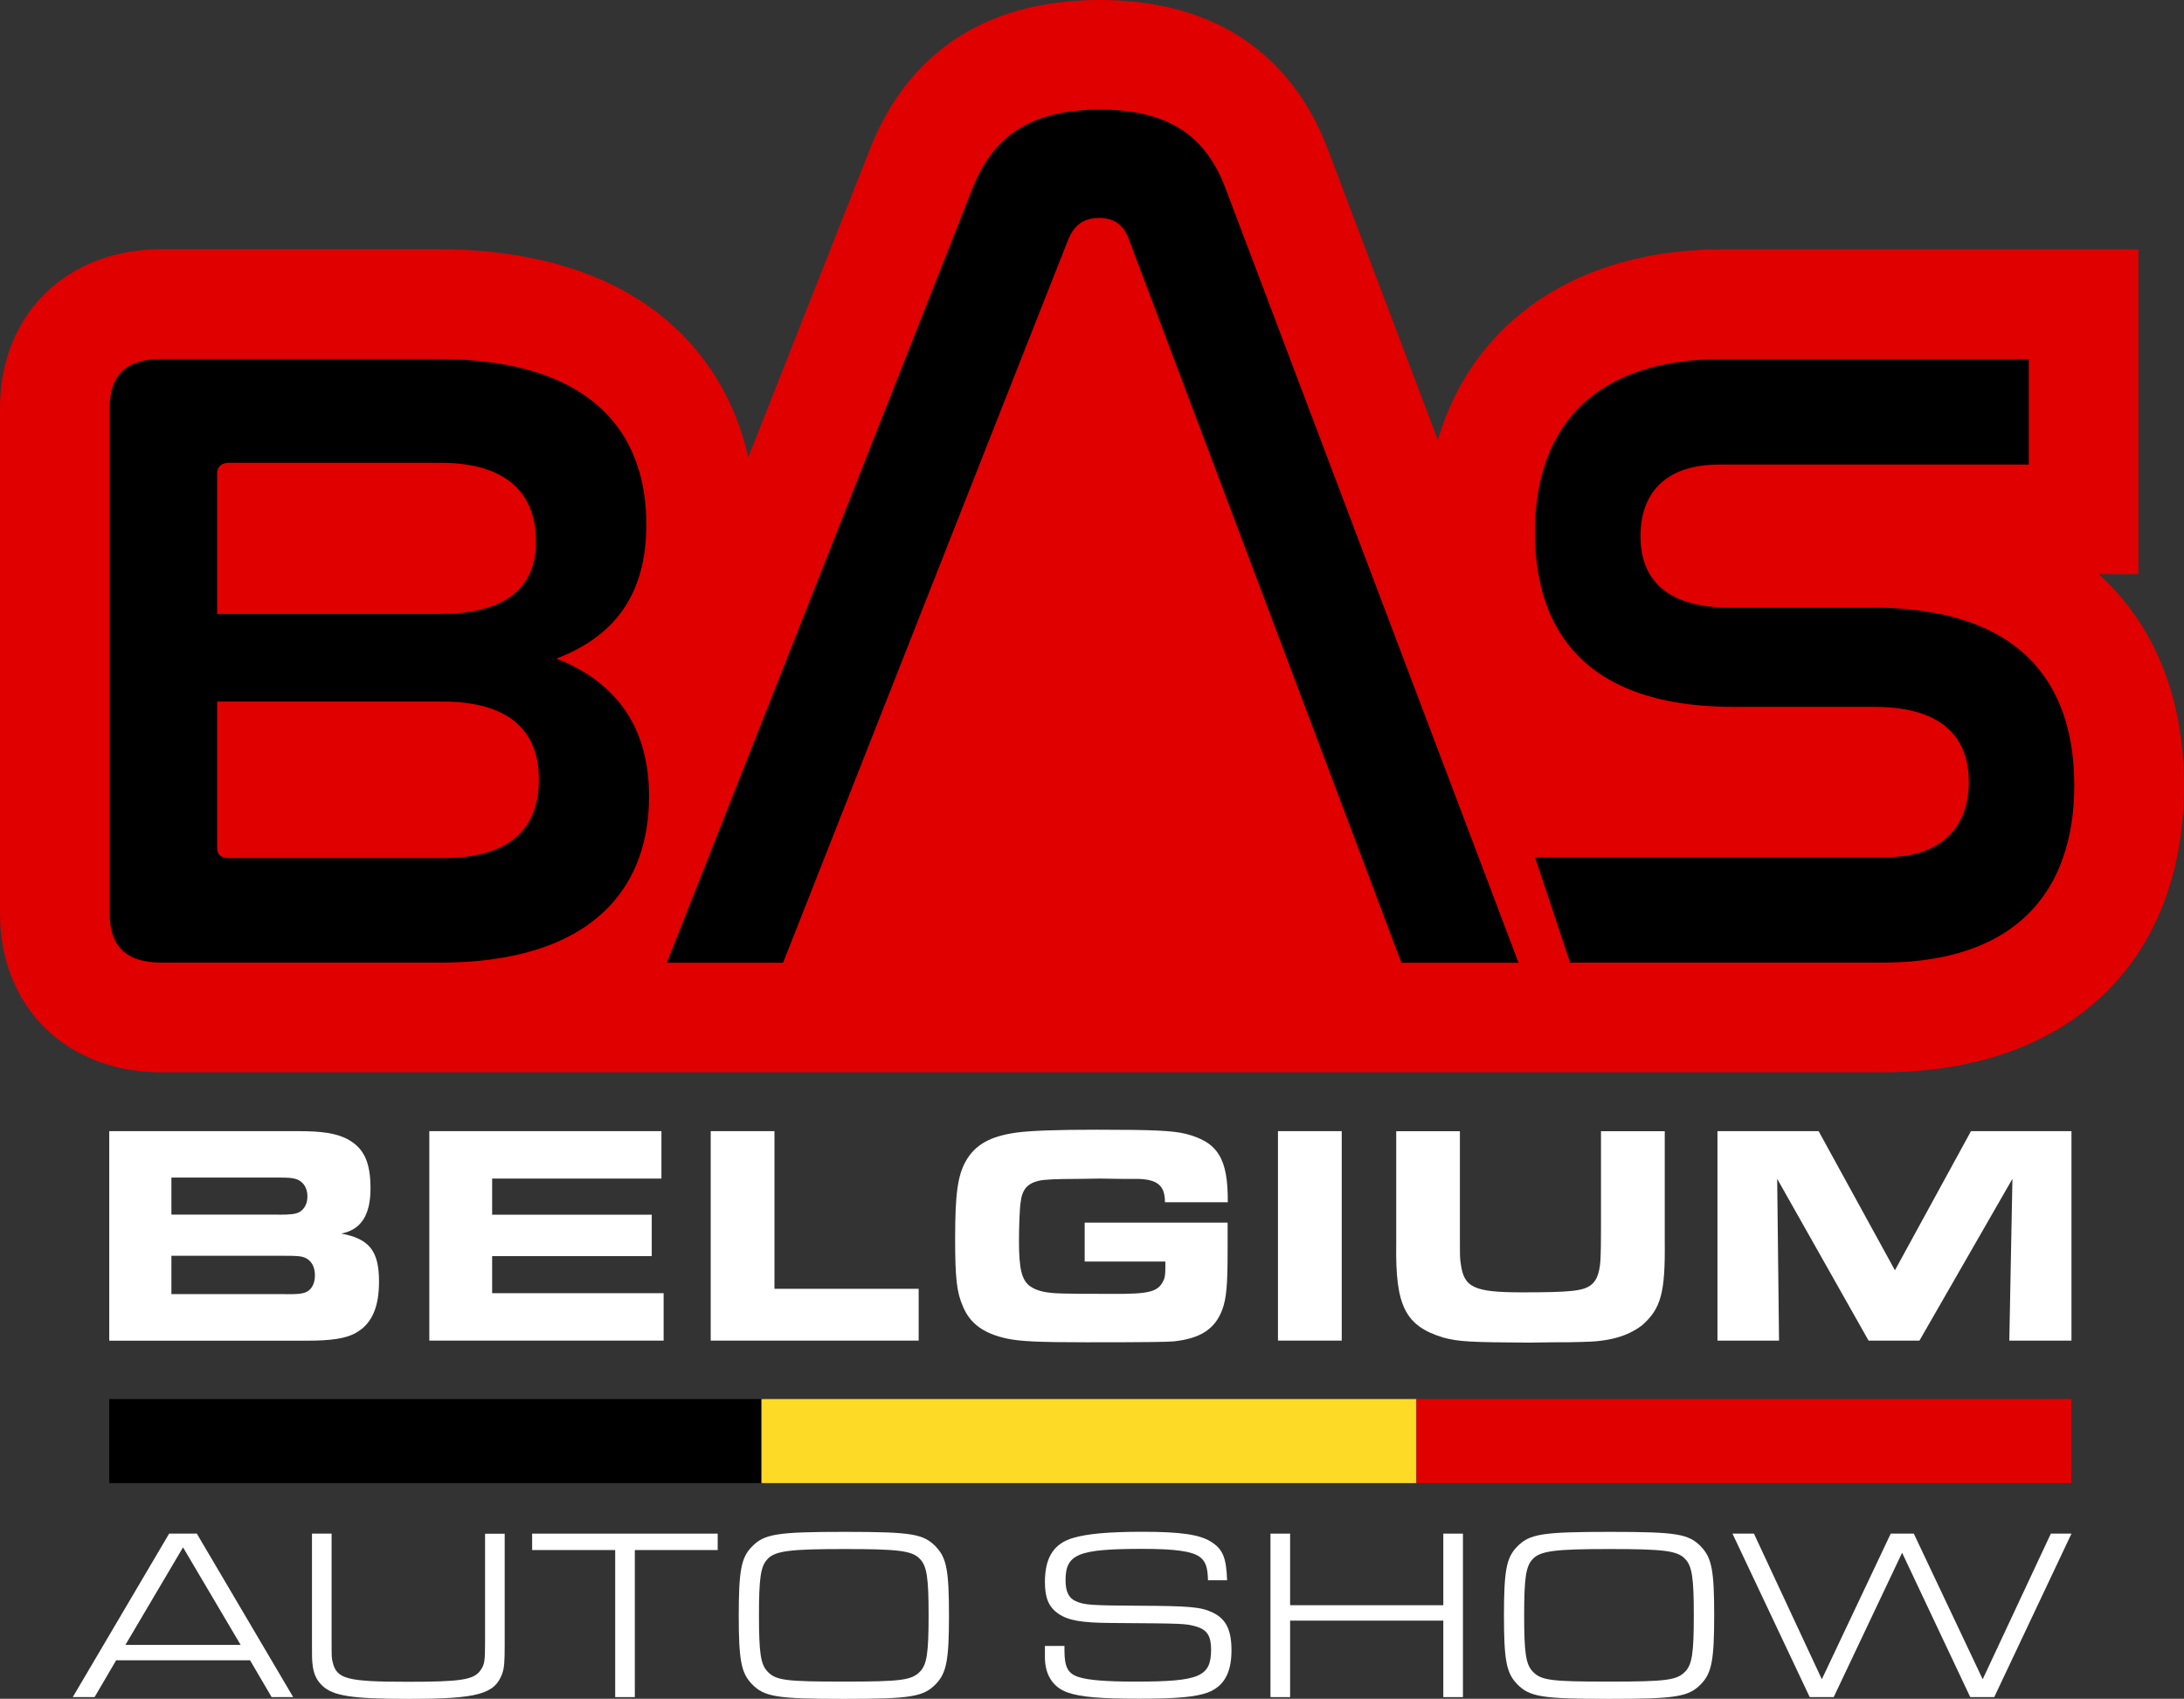 <?xml version="1.0" encoding="UTF-8"?>
<svg id="Layer_1" data-name="Layer 1" xmlns="http://www.w3.org/2000/svg" viewBox="0 0 259.3 201.71">
  <rect x="0" y="0" width="259.3" height="201.71" fill="#333333" stroke="none"/>
  <defs>
    <style>
      .cls-1 {
        fill: #000;
      }

      .cls-1, .cls-2, .cls-3, .cls-4 {
        stroke-width: 0px;
      }

      .cls-2 {
        fill: #fdda25;
      }

      .cls-3 {
        fill: #e00000;
      }

      .cls-4 {
        fill: #fff;
      }
    </style>
  </defs>
  <path class="cls-3" d="M101.84,127.33H19.18c-11.3,0-19.18-7.76-19.18-18.87v-60c0-11.11,7.88-18.87,19.18-18.87h32.68c23.24,0,34.02,11.68,36.99,24.7l14.53-36.82c3.18-7.98,10.46-17.47,27.2-17.47s23.97,9.58,27.03,17.62l13.1,34.62c4.14-14.05,16.51-22.64,33.82-22.64h49.35v38.58h-4.7c6.51,5.91,10.12,14.49,10.12,25.1,0,3.05-.29,5.91-.86,8.61-3.29,15.9-16.08,25.44-35,25.44h-121.6Z"/>
  <g>
    <path class="cls-1" d="M66.06,78.2c6.94-2.66,10.68-7.64,10.68-15.94,0-2.64-.38-5.1-1.18-7.32-2.68-7.57-10.16-12.32-23.69-12.32H19.18c-4.18,0-6.16,1.9-6.16,5.83v60c0,3.93,1.98,5.85,6.16,5.85h33.01c13.49,0,20.95-4.92,23.67-12.42.81-2.24,1.2-4.7,1.2-7.33,0-8.28-3.96-13.59-11-16.35ZM52.31,54.95c7.92,0,11.33,3.71,11.33,9.34s-3.74,8.61-11.45,8.61h-26.41v-16.67c0-.86.56-1.28,1.43-1.28h25.09ZM27.21,101.89c-.87,0-1.43-.33-1.43-1.17v-17.42h26.75c7.59,0,11.45,3.19,11.45,9.24s-3.63,9.35-11.45,9.35h-25.31Z"/>
    <path class="cls-1" d="M175.59,101.89l-17.76-46.94-12.37-32.7c-2.55-6.68-7.43-9.23-14.87-9.23s-12.42,2.55-15.08,9.23l-12.9,32.7-18.53,46.94-4.91,12.42h13.8l4.9-12.42,18.5-46.94,10.51-26.64c.74-1.69,1.9-2.43,3.61-2.43s2.86.74,3.5,2.43l10.04,26.64,17.68,46.94,4.67,12.42h13.91l-4.7-12.42Z"/>
    <path class="cls-1" d="M222.18,72.15h-16.78c-8.39,0-10.63-4.14-10.63-8.49,0-5,2.86-8.5,9.35-8.5h36.75v-12.53h-36.32c-11.93,0-18.5,4.87-21.06,12.32-.85,2.5-1.25,5.29-1.25,8.28,0,9.99,4.45,20.7,23.58,20.7h16.67c8.82,0,11.26,4.26,11.26,8.92,0,5.21-3.09,8.93-9.88,8.93h-41.63l.04.1,4.13,12.42h37.04c12.15,0,18.84-4.92,21.47-12.42.92-2.59,1.35-5.49,1.35-8.61,0-10.3-4.57-21.13-24.1-21.13Z"/>
  </g>
  <g>
    <path class="cls-4" d="M12.97,134.31h22.45c2.87,0,4.44.26,5.74.9,2.01,1.04,2.83,2.72,2.83,5.89s-1.12,4.92-3.47,5.37c3.36.63,4.48,2.09,4.48,5.71,0,3.13-.9,5.11-2.87,6.15-1.16.6-2.8.86-5.67.86H12.97v-24.87ZM33.07,144.23c1.45,0,1.98-.07,2.46-.3.6-.34.97-1.01.97-1.87,0-1.01-.48-1.75-1.31-2.05-.48-.15-.86-.19-2.31-.19h-12.53v4.4h12.72ZM33.89,153.67c1.53,0,1.83-.04,2.31-.19.75-.26,1.19-1.01,1.19-2.05s-.45-1.83-1.27-2.13c-.45-.15-.75-.19-2.42-.19h-13.35v4.55h13.54Z"/>
    <path class="cls-4" d="M78.53,134.31v5.63h-20.1v4.29h18.95v4.92h-18.95v4.4h20.36v5.63h-27.82v-24.87h27.56Z"/>
    <path class="cls-4" d="M84.38,134.31h7.57v18.72h17.12v6.15h-24.69v-24.87Z"/>
    <path class="cls-4" d="M138.31,142.74c0-1.94-.86-2.68-3.13-2.76h-1.9l-2.68-.04-2.76.04q-3.62,0-4.51.22c-1.38.34-1.98,1.04-2.16,2.61-.11.67-.19,2.95-.19,4.55,0,3.36.34,4.7,1.38,5.41.86.56,1.9.78,3.88.82q.82.04,5.48.04c4.96.04,5.89-.22,6.53-1.86.07-.3.11-.63.11-1.38v-.6h-9.58v-4.62h16.97v3.43c0,4.1-.15,5.56-.63,6.9-.86,2.31-2.61,3.43-5.74,3.77-.78.07-3.06.11-10.4.11-5.71,0-7.91-.11-9.47-.45-2.72-.6-4.33-1.75-5.18-3.8-.75-1.68-.93-3.43-.93-8.06,0-5.33.3-7.46,1.27-9.21,1.12-1.94,2.87-2.95,6.08-3.39,1.72-.22,4.74-.33,9.47-.33,6.79,0,8.95.11,10.52.48,3.84.97,5.07,2.91,5.03,8.13h-7.42Z"/>
    <path class="cls-4" d="M151.73,134.31h7.57v24.87h-7.57v-24.87Z"/>
    <path class="cls-4" d="M173.33,134.31v12.31c0,2.72,0,2.8.11,3.47.37,2.8,1.6,3.36,7.27,3.36s7.23-.15,8.17-.86c.75-.56,1.12-1.64,1.16-3.54q.04-.56.04-3.32v-11.41h7.57v13.05c.07,6.15-.45,7.98-2.65,9.96-1.79,1.38-4.03,1.98-7.27,2.01-1.16.04-1.83.04-3.32.04l-2.83.04c-7.01-.04-8.39-.11-10.22-.6-4.51-1.38-5.71-3.73-5.59-11.11v-13.39h7.57Z"/>
    <path class="cls-4" d="M203.91,134.31h12.01l9.06,16.52,9.03-16.52h11.93v24.87h-7.38l.37-19.21-11.04,19.21h-6.04l-10.85-19.21.22,19.21h-7.31v-24.87Z"/>
  </g>
  <g>
    <path class="cls-4" d="M13.79,197.14l-2.56,4.37h-2.59l11.44-19.41h3.29l11.44,19.41h-2.56l-2.56-4.37h-15.89ZM21.73,183.73l-6.84,11.58h13.68l-6.84-11.58Z"/>
    <path class="cls-4" d="M59.92,182.1v13.19c0,2.15-.06,2.74-.29,3.43-.9,2.45-2.91,3-11.15,3-6.72,0-8.94-.35-10.22-1.57-.7-.67-1.05-1.45-1.16-2.59-.06-.47-.06-.93-.06-2.27v-13.19h2.33v12.78c0,1.8,0,1.98.12,2.45.47,2.04,1.69,2.36,8.99,2.36,6.17,0,7.74-.23,8.53-1.31.52-.73.58-1.05.58-3.49v-12.78h2.33Z"/>
    <path class="cls-4" d="M73.05,184.05h-9.87v-1.95h22.03v1.95h-9.84v17.46h-2.33v-17.46Z"/>
    <path class="cls-4" d="M111.13,183.67c1.25,1.31,1.54,2.82,1.54,8.12s-.29,6.84-1.54,8.15c-1.48,1.54-2.97,1.78-10.94,1.78s-9.46-.23-10.94-1.78c-1.25-1.31-1.54-2.82-1.54-8.12s.29-6.87,1.54-8.15c1.48-1.54,2.97-1.78,11.06-1.78s9.34.26,10.83,1.78ZM91.13,185.12c-.82.84-1.02,2.24-1.02,6.69s.2,5.82,1.02,6.67c.99,1.05,2.21,1.19,9.05,1.19s8.06-.17,9.05-1.19c.82-.84,1.02-2.24,1.02-6.67s-.2-5.85-1.02-6.69c-.9-.99-2.53-1.19-8.94-1.19s-8.24.2-9.17,1.19Z"/>
    <path class="cls-4" d="M126.38,195.46v.52c0,1.95.41,2.74,1.66,3.14,1.14.38,3.29.55,6.78.55,7.6,0,8.97-.58,8.97-3.81,0-1.63-.49-2.36-1.8-2.74-1.28-.35-1.4-.35-10.07-.41-3.52-.03-5.04-.29-6.23-1.08-1.16-.79-1.63-1.86-1.63-3.78,0-2.91,1.05-4.57,3.35-5.24,1.66-.49,4.22-.73,8.21-.73,4.48,0,6.78.32,8.12,1.16,1.43.87,1.86,1.89,1.95,4.6h-2.27c-.03-1.54-.29-2.24-.93-2.74-.9-.7-2.91-.99-6.84-.99-7.65,0-9.14.61-9.14,3.73,0,1.34.38,2.1,1.19,2.47,1.02.47,1.89.52,7.39.55,6.17.03,7.51.14,8.91.82,1.57.76,2.21,2.07,2.21,4.48,0,2.68-.9,4.28-2.82,5.01-1.43.52-3.64.73-8.12.73-4.72,0-6.93-.2-8.5-.73-1.75-.61-2.71-2.1-2.71-4.19v-1.34h2.33Z"/>
    <path class="cls-4" d="M150.84,182.1h2.33v8.5h18.19v-8.5h2.33v19.41h-2.33v-9.08h-18.19v9.08h-2.33v-19.41Z"/>
    <path class="cls-4" d="M201.98,183.67c1.25,1.31,1.54,2.82,1.54,8.12s-.29,6.84-1.54,8.15c-1.48,1.54-2.97,1.78-10.94,1.78s-9.46-.23-10.94-1.78c-1.25-1.31-1.54-2.82-1.54-8.12s.29-6.87,1.54-8.15c1.48-1.54,2.97-1.78,11.06-1.78s9.34.26,10.83,1.78ZM181.98,185.12c-.82.84-1.02,2.24-1.02,6.69s.2,5.82,1.02,6.67c.99,1.05,2.21,1.19,9.05,1.19s8.06-.17,9.05-1.19c.82-.84,1.02-2.24,1.02-6.67s-.2-5.85-1.02-6.69c-.9-.99-2.53-1.19-8.94-1.19s-8.24.2-9.17,1.19Z"/>
    <path class="cls-4" d="M208.24,182.1l8.06,17.29,8.18-17.29h2.74l8.18,17.29,8.09-17.29h2.45l-9.17,19.41h-2.85l-8.09-17.14-8.12,17.14h-2.85l-9.17-19.41h2.56Z"/>
  </g>
  <rect class="cls-1" x="12.97" y="166.12" width="77.77" height="9.98"/>
  <rect class="cls-2" x="90.4" y="166.12" width="77.77" height="9.98"/>
  <rect class="cls-3" x="168.17" y="166.12" width="77.77" height="9.98"/>
</svg>